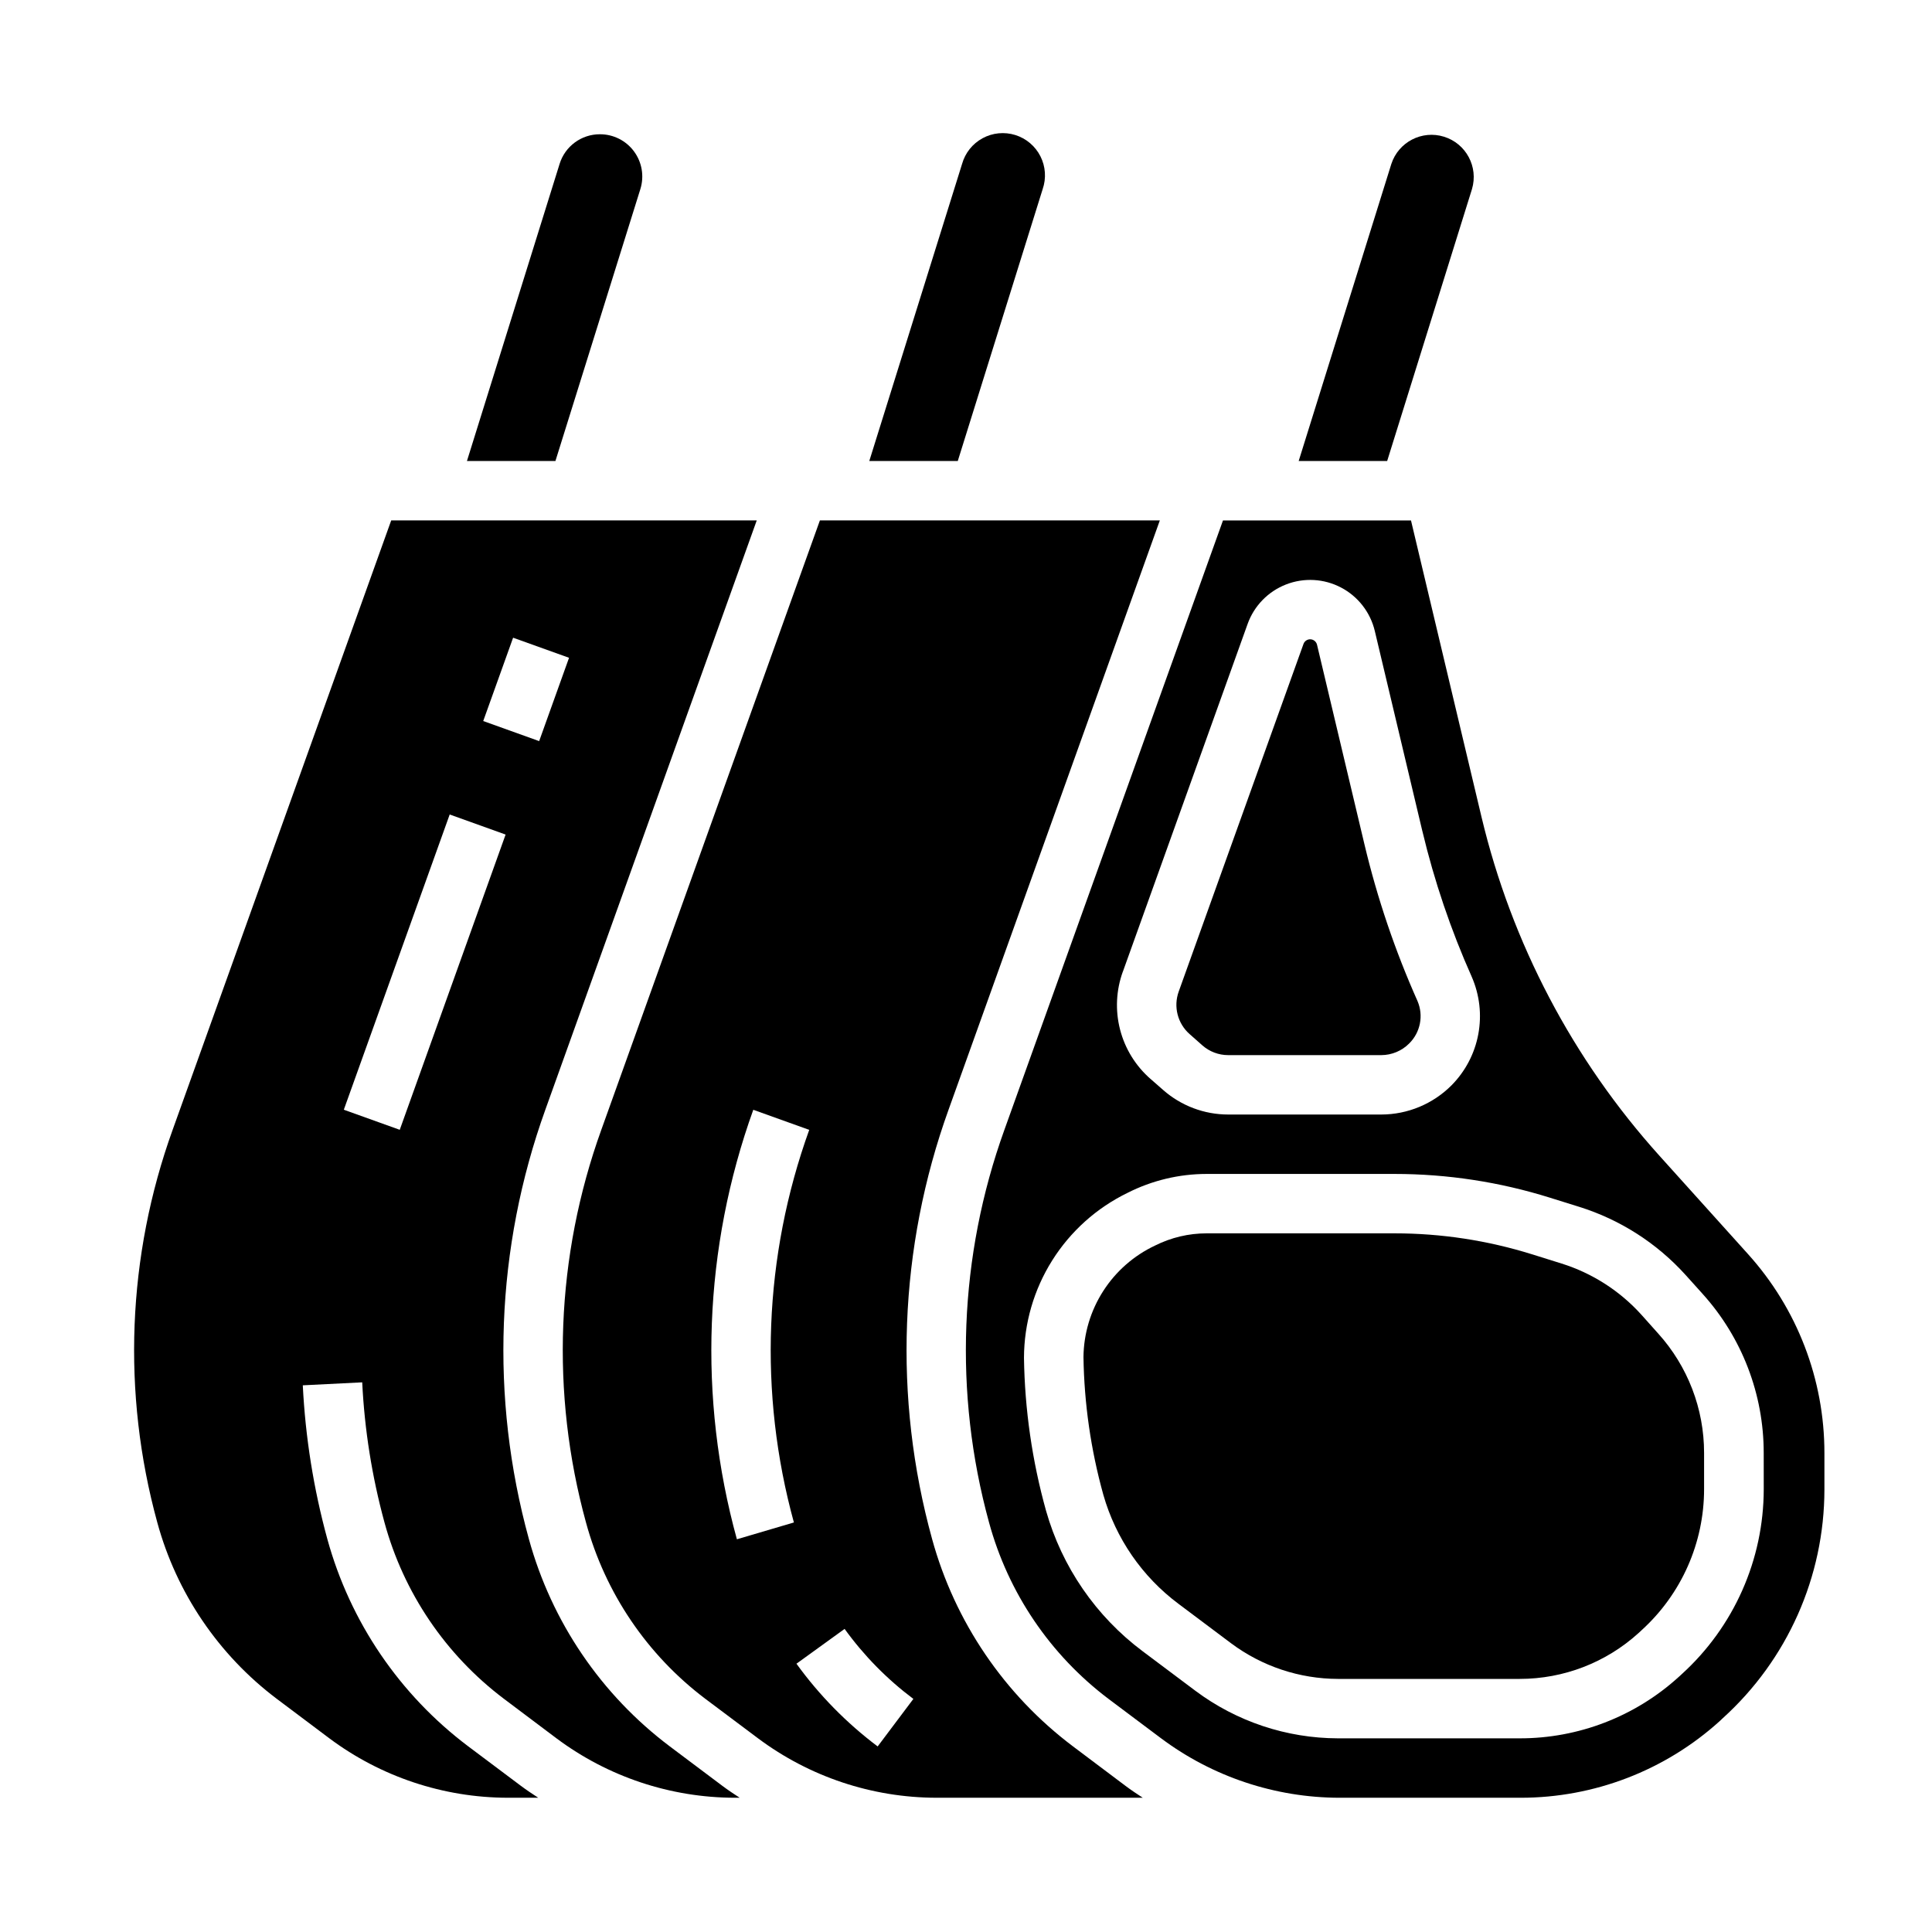 <?xml version="1.0" encoding="UTF-8"?>
<!-- Uploaded to: SVG Find, www.svgrepo.com, Generator: SVG Find Mixer Tools -->
<svg fill="#000000" width="800px" height="800px" version="1.1" viewBox="144 144 512 512" xmlns="http://www.w3.org/2000/svg">
 <g>
  <path d="m583.79 450.31c-22.977-25.5-39.191-56.355-47.16-89.742l-18.703-78.648h-49.824l-57.93 161.5c-12.047 33.43-13.469 69.766-4.07 104.04 5.082 18.664 16.219 35.113 31.664 46.762l13.949 10.461c13.641 10.188 30.203 15.707 47.23 15.742h48.02c19.488 0.008 38.285-7.219 52.742-20.285l0.836-0.789c17.137-15.492 26.926-37.508 26.945-60.613v-9.676c0.012-19.484-7.211-38.277-20.27-52.742zm-142.22-48.805 33.062-92.156v-0.004c1.723-4.793 5.434-8.609 10.18-10.457 4.75-1.852 10.062-1.555 14.574 0.812 4.512 2.367 7.777 6.57 8.953 11.527l12.594 53.004 0.004-0.004c3.164 13.277 7.555 26.227 13.113 38.691 2.07 4.769 2.668 10.051 1.711 15.16-0.953 5.113-3.418 9.82-7.07 13.52-4.934 4.957-11.633 7.75-18.625 7.762h-40.574c-6.356 0-12.496-2.316-17.262-6.519l-3.305-2.898-0.004 0.004c-3.957-3.449-6.777-8.012-8.09-13.094-1.312-5.082-1.055-10.441 0.738-15.375zm169.84 137.14c-0.016 18.68-7.91 36.48-21.742 49.035l-0.859 0.789v-0.004c-11.52 10.449-26.516 16.23-42.066 16.211h-48.164c-13.621-0.031-26.871-4.445-37.785-12.598l-13.965-10.469c-12.398-9.27-21.402-22.363-25.621-37.258-3.68-13.203-5.644-26.828-5.844-40.531 0.031-9.117 2.613-18.043 7.461-25.762 4.844-7.723 11.754-13.93 19.949-17.922 6.508-3.305 13.699-5.027 20.996-5.031h49.832c13.957 0.004 27.832 2.125 41.152 6.297l7.769 2.426c10.832 3.391 20.559 9.621 28.168 18.043l4.488 4.984h-0.004c10.453 11.566 16.238 26.609 16.227 42.199z"/>
  <path d="m302.98 179.58c-4.906-0.012-9.242 3.184-10.684 7.871l-24.551 78.723h23.449l22.508-72.059v-0.004c1.062-3.406 0.438-7.113-1.68-9.984-2.117-2.871-5.477-4.559-9.043-4.547z"/>
  <path d="m420.32 194.11c0.984-2.859 0.77-5.996-0.598-8.695-1.367-2.699-3.769-4.731-6.656-5.633-2.891-0.898-6.019-0.594-8.676 0.852-2.66 1.445-4.617 3.902-5.434 6.816l-24.586 78.723h23.449z"/>
  <path d="m534.09 194.11c1.746-5.871-1.551-12.055-7.398-13.875-5.848-1.824-12.074 1.391-13.973 7.215l-24.555 78.723h23.449z"/>
  <path d="m428.34 606.8c-18.176-13.684-31.305-33.012-37.328-54.953-10.328-37.461-8.805-77.199 4.363-113.76l55.992-156.17h-90.086l-57.93 161.5c-12.051 33.43-13.473 69.766-4.062 104.04 5.074 18.664 16.207 35.113 31.652 46.762l13.957 10.461c13.641 10.191 30.203 15.711 47.23 15.742h54.719c-1.574-1.023-3.094-2.039-4.574-3.148zm-89.055-54.875c-10.332-37.477-8.816-77.234 4.344-113.82l14.824 5.32v0.004c-12.051 33.43-13.469 69.77-4.062 104.04zm37.305 54.898c-8.234-6.188-15.488-13.578-21.52-21.922l12.762-9.227h-0.004c5.106 7.07 11.246 13.324 18.227 18.555z"/>
  <path d="m462.62 421.02c1.895 1.676 4.336 2.602 6.863 2.598h40.574c2.781-0.008 5.449-1.121 7.406-3.102 2.957-2.93 3.828-7.367 2.203-11.199-5.957-13.355-10.66-27.238-14.051-41.465l-12.594-53.004v0.004c-0.195-0.805-0.895-1.383-1.719-1.43-0.824-0.043-1.582 0.457-1.863 1.23l-33.062 92.102v0.004c-1.457 4.012-0.297 8.512 2.918 11.32z"/>
  <path d="m578.99 492.42c-5.719-6.336-13.031-11.023-21.176-13.574l-7.769-2.434v0.004c-11.801-3.691-24.09-5.57-36.453-5.566h-49.832c-4.731 0-9.395 1.102-13.625 3.219-5.625 2.641-10.391 6.812-13.75 12.039-3.363 5.227-5.184 11.293-5.254 17.504 0.184 12.352 1.953 24.629 5.266 36.527 3.289 11.547 10.281 21.695 19.902 28.883l13.949 10.461c8.188 6.109 18.121 9.422 28.336 9.445h48.148c11.641 0.004 22.863-4.324 31.488-12.145l0.852-0.789h-0.004c10.531-9.566 16.535-23.133 16.531-37.359v-9.582c0.008-11.691-4.324-22.973-12.16-31.652z"/>
  <path d="m321.49 606.8c-18.18-13.688-31.305-33.012-37.332-54.953-10.316-37.461-8.793-77.199 4.363-113.76l56.023-156.17h-96.871l-57.922 161.5c-12.051 33.43-13.473 69.766-4.07 104.04 5.086 18.668 16.23 35.117 31.684 46.762l13.926 10.461c13.641 10.188 30.207 15.707 47.23 15.742h8.117c-1.574-1.023-3.094-2.039-4.582-3.148l-13.949-10.461c-18.188-13.68-31.328-33.008-37.359-54.953-3.641-13.305-5.82-26.965-6.504-40.738l15.742-0.789h0.004c0.613 12.543 2.59 24.984 5.894 37.102 5.074 18.664 16.211 35.113 31.656 46.762l13.941 10.484c13.641 10.191 30.203 15.711 47.23 15.742h1.316c-1.574-1.023-3.102-2.039-4.582-3.148zm-41.512-293.8 14.824 5.32-7.918 22.082-14.824-5.32zm-30.039 130.41-14.824-5.32 28.059-78.242 14.816 5.32z"/>
 </g>
</svg>
